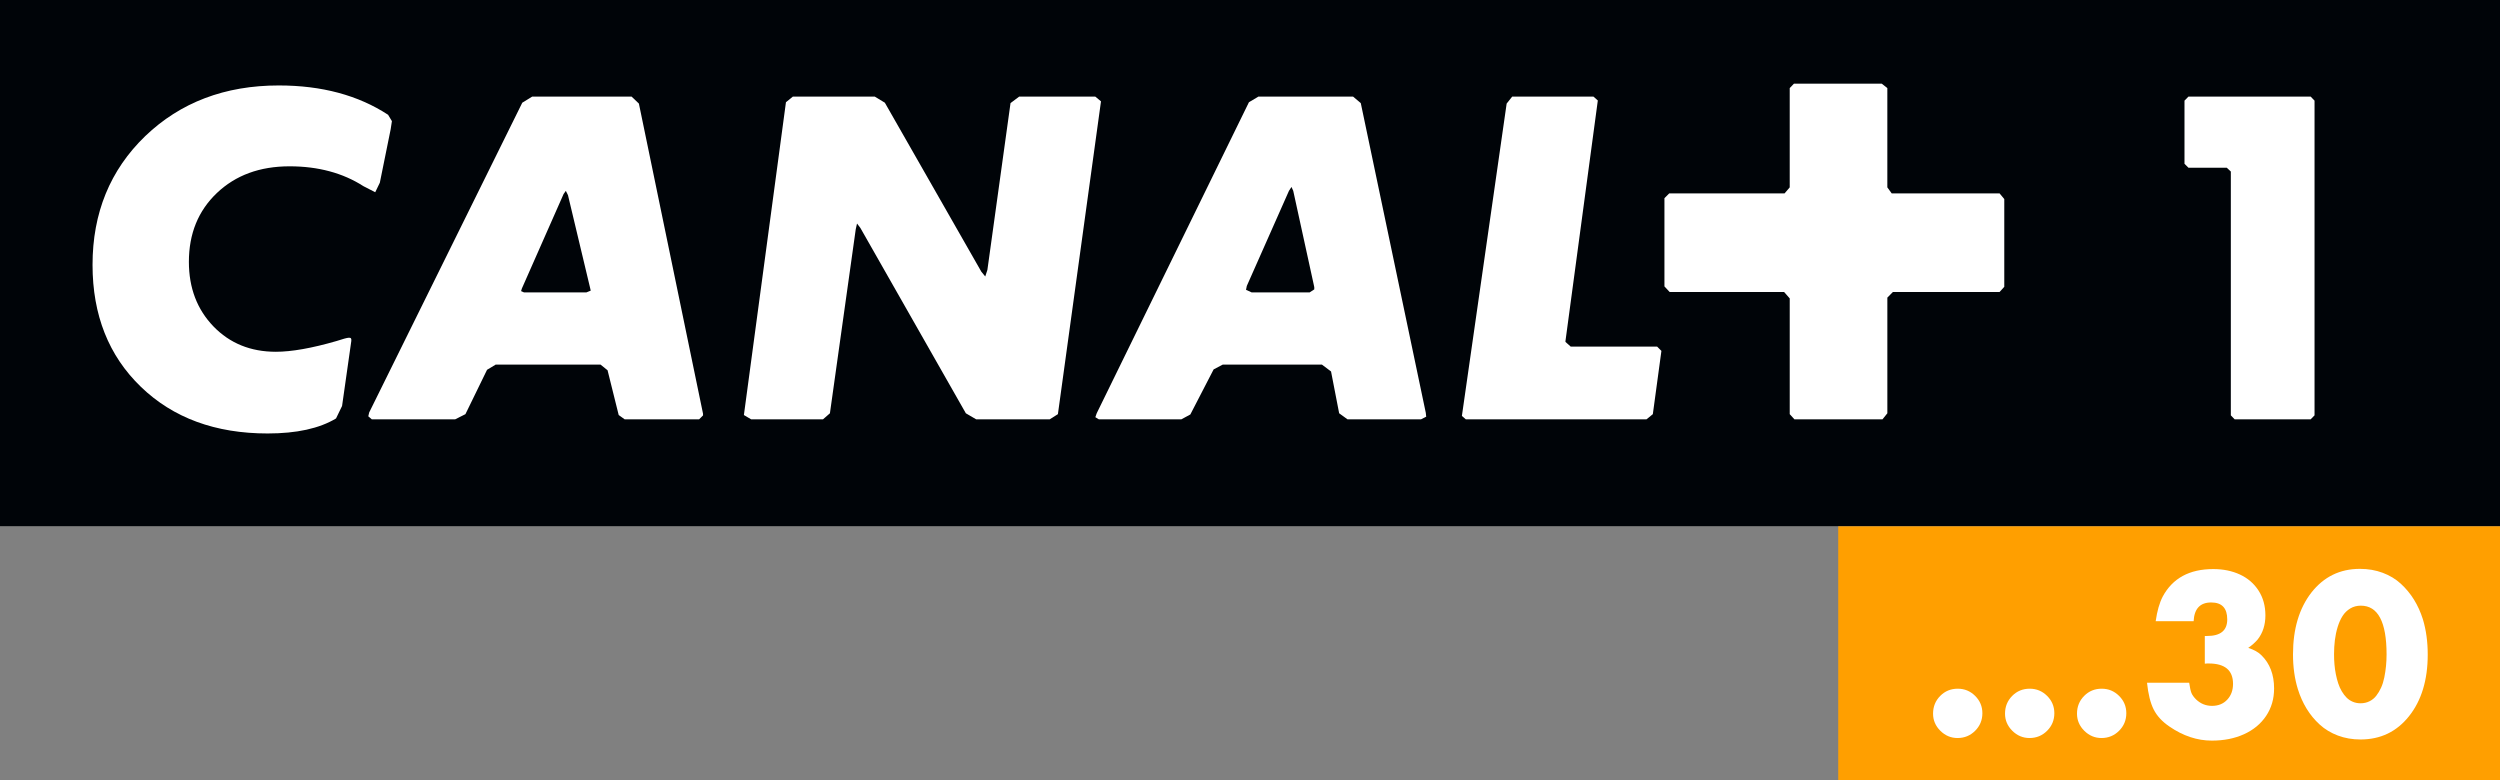 <?xml version="1.0" encoding="UTF-8" standalone="no"?>
<!-- Created with Inkscape (http://www.inkscape.org/) -->

<svg
   xmlns:dc="http://purl.org/dc/elements/1.1/"
   xmlns:cc="http://creativecommons.org/ns#"
   xmlns:rdf="http://www.w3.org/1999/02/22-rdf-syntax-ns#"
   xmlns:svg="http://www.w3.org/2000/svg"
   xmlns="http://www.w3.org/2000/svg"
   version="1.1"
   width="600"
   height="187.281"
   id="svg7900">
  <rect width="100%" height="100%" fill="#808080" stroke="none"/>
  <defs
     id="defs7902" />
  <g
     id="g3145">
    <g
       transform="translate(-194.286,-294.936)"
       id="layer1">
      <g
         id="g7929">
        <path
           d="m 194.286,421.217 600,0 0,-126.281 -600,0 0,126.281 z"
           id="path4522"
           style="fill:#000408;fill-opacity:1;fill-rule:nonzero;stroke:none" />
        <path
           d="m 719.517,335.192 -0.954,-0.954 0,-15.148 0.954,-0.972 29.324,0 0.934,0.972 0,75.532 -0.934,0.954 -18.239,0 -0.916,-0.954 0,-58.514 -0.974,-0.916 -9.196,0"
           id="path4526"
           style="fill:#ffffff;fill-opacity:1;fill-rule:nonzero;stroke:none" />
        <path
           d="m 288.057,325.881 0.287,-1.87 -0.916,-1.526 c -7.174,-4.693 -15.931,-7.04 -26.233,-7.04 -12.935,0 -23.619,4.064 -32.071,12.172 -8.414,8.127 -12.63,18.43 -12.63,30.888 0,12.039 3.873,21.807 11.6,29.266 7.746,7.479 17.896,11.199 30.43,11.199 6.945,0 12.42,-1.201 16.408,-3.606 l 1.45,-2.995 2.213,-15.568 c 0.137,-1.165 -0.476,-0.992 -3.549,-0.015 -5.914,1.717 -10.798,2.576 -14.557,2.576 -6.067,0 -11.066,-2.041 -14.977,-6.086 -3.93,-4.083 -5.895,-9.234 -5.895,-15.492 0,-6.754 2.232,-12.248 6.716,-16.522 4.483,-4.255 10.264,-6.41 17.457,-6.41 6.868,0 12.802,1.603 17.724,4.77 l 2.824,1.45 1.107,-2.289 2.614,-12.897"
           id="path4530"
           style="fill:#ffffff;fill-opacity:1;fill-rule:nonzero;stroke:none" />
        <path
           d="m 347.62,319.795 -1.755,-1.679 -23.848,0 -2.385,1.468 -36.745,74.349 -0.211,0.916 0.839,0.725 20.013,0 2.461,-1.241 5.189,-10.646 2.06,-1.241 25.184,0 1.679,1.355 2.671,10.741 1.43,1.03 17.877,0 0.936,-0.936 0,-0.401 -15.396,-74.444 z m -12.592,45.311 -14.996,0 -0.687,-0.305 0.191,-0.629 10.016,-22.684 0.534,-0.745 0.514,1.03 5.247,21.998 0.211,0.916 -1.03,0.42"
           id="path4534"
           style="fill:#ffffff;fill-opacity:1;fill-rule:nonzero;stroke:none" />
        <path
           d="m 372.822,394.545 1.736,1.03 17.247,0 1.66,-1.45 6.201,-44.186 0.305,-1.355 0.801,1.05 25.317,44.491 2.48,1.45 17.648,0 1.965,-1.241 10.341,-75.074 -1.374,-1.145 -18.258,0 -2.08,1.564 -5.552,40.046 -0.514,1.564 -0.936,-1.145 -23.161,-40.561 -2.423,-1.468 -19.651,0 -1.66,1.355 -10.093,75.074"
           id="path4538"
           style="fill:#ffffff;fill-opacity:1;fill-rule:nonzero;stroke:none" />
        <path
           d="m 536.459,393.935 -15.587,-74.254 -1.851,-1.564 -22.723,0 -2.27,1.355 -36.535,74.654 -0.325,0.936 0.839,0.514 19.803,0 2.156,-1.165 5.59,-10.818 2.175,-1.145 23.829,0 2.175,1.641 1.946,10.035 2.003,1.45 17.648,0 1.239,-0.629 -0.107,-1.012 m -26.748,-29.553 -1.107,0.725 -13.946,0 -1.335,-0.611 0.191,-0.936 10.112,-22.818 0.611,-0.934 0.42,0.934 4.941,22.608 0.107,0.514 0,0.514"
           id="path4542"
           style="fill:#ffffff;fill-opacity:1;fill-rule:nonzero;stroke:none" />
        <path
           d="m 557.216,318.117 -1.335,1.679 -10.741,74.959 0.934,0.821 43.365,0 1.526,-1.241 2.06,-15.186 -1.03,-1.03 -20.738,0 -1.259,-1.126 0,-0.209 7.765,-57.732 -1.05,-0.934 -19.498,0"
           id="path4546"
           style="fill:#ffffff;fill-opacity:1;fill-rule:nonzero;stroke:none" />
        <path
           d="m 647.248,366.366 1.335,-1.355 25.603,0 1.126,-1.241 0,-21.063 -1.126,-1.355 -25.89,0 -1.05,-1.45 0,-23.829 -1.335,-1.05 -21.082,0 -1.012,1.05 0,23.829 -1.239,1.45 -27.683,0 -1.145,1.145 0,21.177 1.241,1.335 27.473,0 1.355,1.545 0,27.778 1.126,1.241 21.139,0 1.165,-1.45 0,-27.759"
           id="path4550"
           style="fill:#ffffff;fill-opacity:1;fill-rule:nonzero;stroke:none" />
      </g>
    </g>
    <rect
       width="158.824"
       height="60.963"
       x="441.176"
       y="126.318"
       id="rect3026"
       style="fill:#ff9f00;fill-opacity:1;fill-rule:nonzero;stroke:none" />
    <g
       transform="scale(1,1)"
       id="text3796"
       style="font-size:50.824px;font-style:normal;font-weight:normal;line-height:125%;letter-spacing:0px;word-spacing:0px;fill:#ffffff;fill-opacity:1;stroke:none;font-family:Sans">
      <path
         d="m 463.934,171.269 c 0,-1.671 0.571,-3.086 1.712,-4.244 1.142,-1.158 2.548,-1.737 4.219,-1.737 1.621,1e-5 3.011,0.575 4.169,1.725 1.158,1.15 1.737,2.535 1.737,4.157 -10e-6,1.654 -0.579,3.061 -1.737,4.219 -1.158,1.158 -2.564,1.737 -4.219,1.737 -1.588,-1e-5 -2.966,-0.579 -4.132,-1.737 -1.166,-1.158 -1.75,-2.531 -1.75,-4.12 z"
         id="path3135"
         style="font-variant:normal;font-stretch:normal;fill:#ffffff;font-family:Canal Bold Plain PL;-inkscape-font-specification:Canal Bold Plain PL" />
      <path
         d="m 481.206,171.269 c 0,-1.671 0.571,-3.086 1.712,-4.244 1.142,-1.158 2.548,-1.737 4.219,-1.737 1.621,1e-5 3.011,0.575 4.169,1.725 1.158,1.15 1.737,2.535 1.737,4.157 -1e-5,1.654 -0.579,3.061 -1.737,4.219 -1.158,1.158 -2.564,1.737 -4.219,1.737 -1.588,-1e-5 -2.966,-0.579 -4.132,-1.737 -1.166,-1.158 -1.75,-2.531 -1.75,-4.12 z"
         id="path3137"
         style="font-variant:normal;font-stretch:normal;fill:#ffffff;font-family:Canal Bold Plain PL;-inkscape-font-specification:Canal Bold Plain PL" />
      <path
         d="m 498.479,171.269 c -10e-6,-1.671 0.571,-3.086 1.712,-4.244 1.142,-1.158 2.548,-1.737 4.219,-1.737 1.621,1e-5 3.011,0.575 4.169,1.725 1.158,1.15 1.737,2.535 1.737,4.157 -1e-5,1.654 -0.579,3.061 -1.737,4.219 -1.158,1.158 -2.564,1.737 -4.219,1.737 -1.588,-1e-5 -2.966,-0.579 -4.132,-1.737 -1.166,-1.158 -1.75,-2.531 -1.75,-4.12 z"
         id="path3139"
         style="font-variant:normal;font-stretch:normal;fill:#ffffff;font-family:Canal Bold Plain PL;-inkscape-font-specification:Canal Bold Plain PL" />
      <path
         d="m 515.279,163.849 10.125,0 c 0.165,1.142 0.343,1.956 0.534,2.444 0.19,0.488 0.567,1.013 1.129,1.576 1.075,1.026 2.349,1.539 3.822,1.539 1.506,0 2.722,-0.496 3.648,-1.489 0.926,-0.993 1.39,-2.258 1.39,-3.797 -2e-5,-3.259 -1.952,-4.889 -5.857,-4.889 l -0.347,0 c -0.248,1e-5 -0.438,0.017 -0.571,0.05 l 0,-6.651 0.571,0 c 3.21,2e-5 4.814,-1.324 4.814,-3.971 -2e-5,-2.713 -1.282,-4.07 -3.847,-4.07 -2.664,3e-5 -4.07,1.497 -4.219,4.492 l -9.108,0 c 0.347,-2.449 0.91,-4.417 1.688,-5.906 2.366,-4.401 6.411,-6.601 12.135,-6.601 2.382,3e-5 4.517,0.438 6.403,1.315 1.886,0.877 3.375,2.163 4.467,3.859 1.092,1.696 1.638,3.677 1.638,5.944 -3e-5,2.267 -0.612,4.186 -1.836,5.757 -0.629,0.745 -1.39,1.423 -2.283,2.035 1.373,0.447 2.424,1.034 3.152,1.762 2.035,1.985 3.052,4.649 3.052,7.991 -4e-5,2.482 -0.637,4.674 -1.911,6.576 -1.274,1.903 -3.04,3.367 -5.298,4.393 -2.258,1.026 -4.835,1.539 -7.73,1.539 -3.507,0 -6.899,-1.125 -10.175,-3.375 -1.754,-1.191 -3.019,-2.564 -3.797,-4.12 -0.778,-1.555 -1.307,-3.689 -1.588,-6.403 z"
         id="path3141"
         style="font-variant:normal;font-stretch:normal;fill:#ffffff;font-family:Canal Bold Plain PL;-inkscape-font-specification:Canal Bold Plain PL" />
      <path
         d="m 550.32,157.049 c -10e-6,-6.088 1.472,-11.035 4.417,-14.84 2.978,-3.789 6.858,-5.683 11.639,-5.683 1.969,4e-5 3.793,0.314 5.472,0.943 1.679,0.629 3.131,1.506 4.355,2.631 1.224,1.125 2.275,2.395 3.152,3.809 0.877,1.415 1.588,2.982 2.134,4.703 0.778,2.564 1.166,5.393 1.166,8.487 -4e-5,6.105 -1.497,11.035 -4.492,14.791 -2.961,3.722 -6.841,5.584 -11.639,5.584 -1.952,-1e-5 -3.764,-0.314 -5.435,-0.943 -1.671,-0.629 -3.123,-1.506 -4.355,-2.631 -1.233,-1.125 -2.283,-2.399 -3.152,-3.822 -0.869,-1.423 -1.568,-2.986 -2.097,-4.69 -0.778,-2.515 -1.166,-5.294 -1.166,-8.338 z m 9.852,0 c -10e-6,0.827 0.033,1.634 0.099,2.42 0.066,0.786 0.178,1.572 0.335,2.358 0.157,0.786 0.347,1.518 0.571,2.196 0.223,0.678 0.509,1.311 0.856,1.898 0.347,0.587 0.732,1.092 1.154,1.514 0.422,0.422 0.918,0.753 1.489,0.993 0.571,0.24 1.187,0.36 1.849,0.36 0.778,10e-6 1.489,-0.157 2.134,-0.472 0.645,-0.314 1.191,-0.757 1.638,-1.328 0.447,-0.571 0.835,-1.22 1.166,-1.948 0.331,-0.728 0.587,-1.543 0.769,-2.444 0.182,-0.902 0.318,-1.807 0.409,-2.717 0.091,-0.91 0.136,-1.853 0.136,-2.829 -3e-5,-7.792 -2.06,-11.689 -6.179,-11.689 -0.943,3e-5 -1.787,0.223 -2.531,0.67 -0.745,0.447 -1.357,1.042 -1.836,1.787 -0.48,0.745 -0.877,1.63 -1.191,2.655 -0.314,1.026 -0.538,2.08 -0.67,3.164 -0.132,1.084 -0.199,2.221 -0.199,3.412 z"
         id="path3143"
         style="font-variant:normal;font-stretch:normal;fill:#ffffff;font-family:Canal Bold Plain PL;-inkscape-font-specification:Canal Bold Plain PL" />
    </g>
  </g>
</svg>
